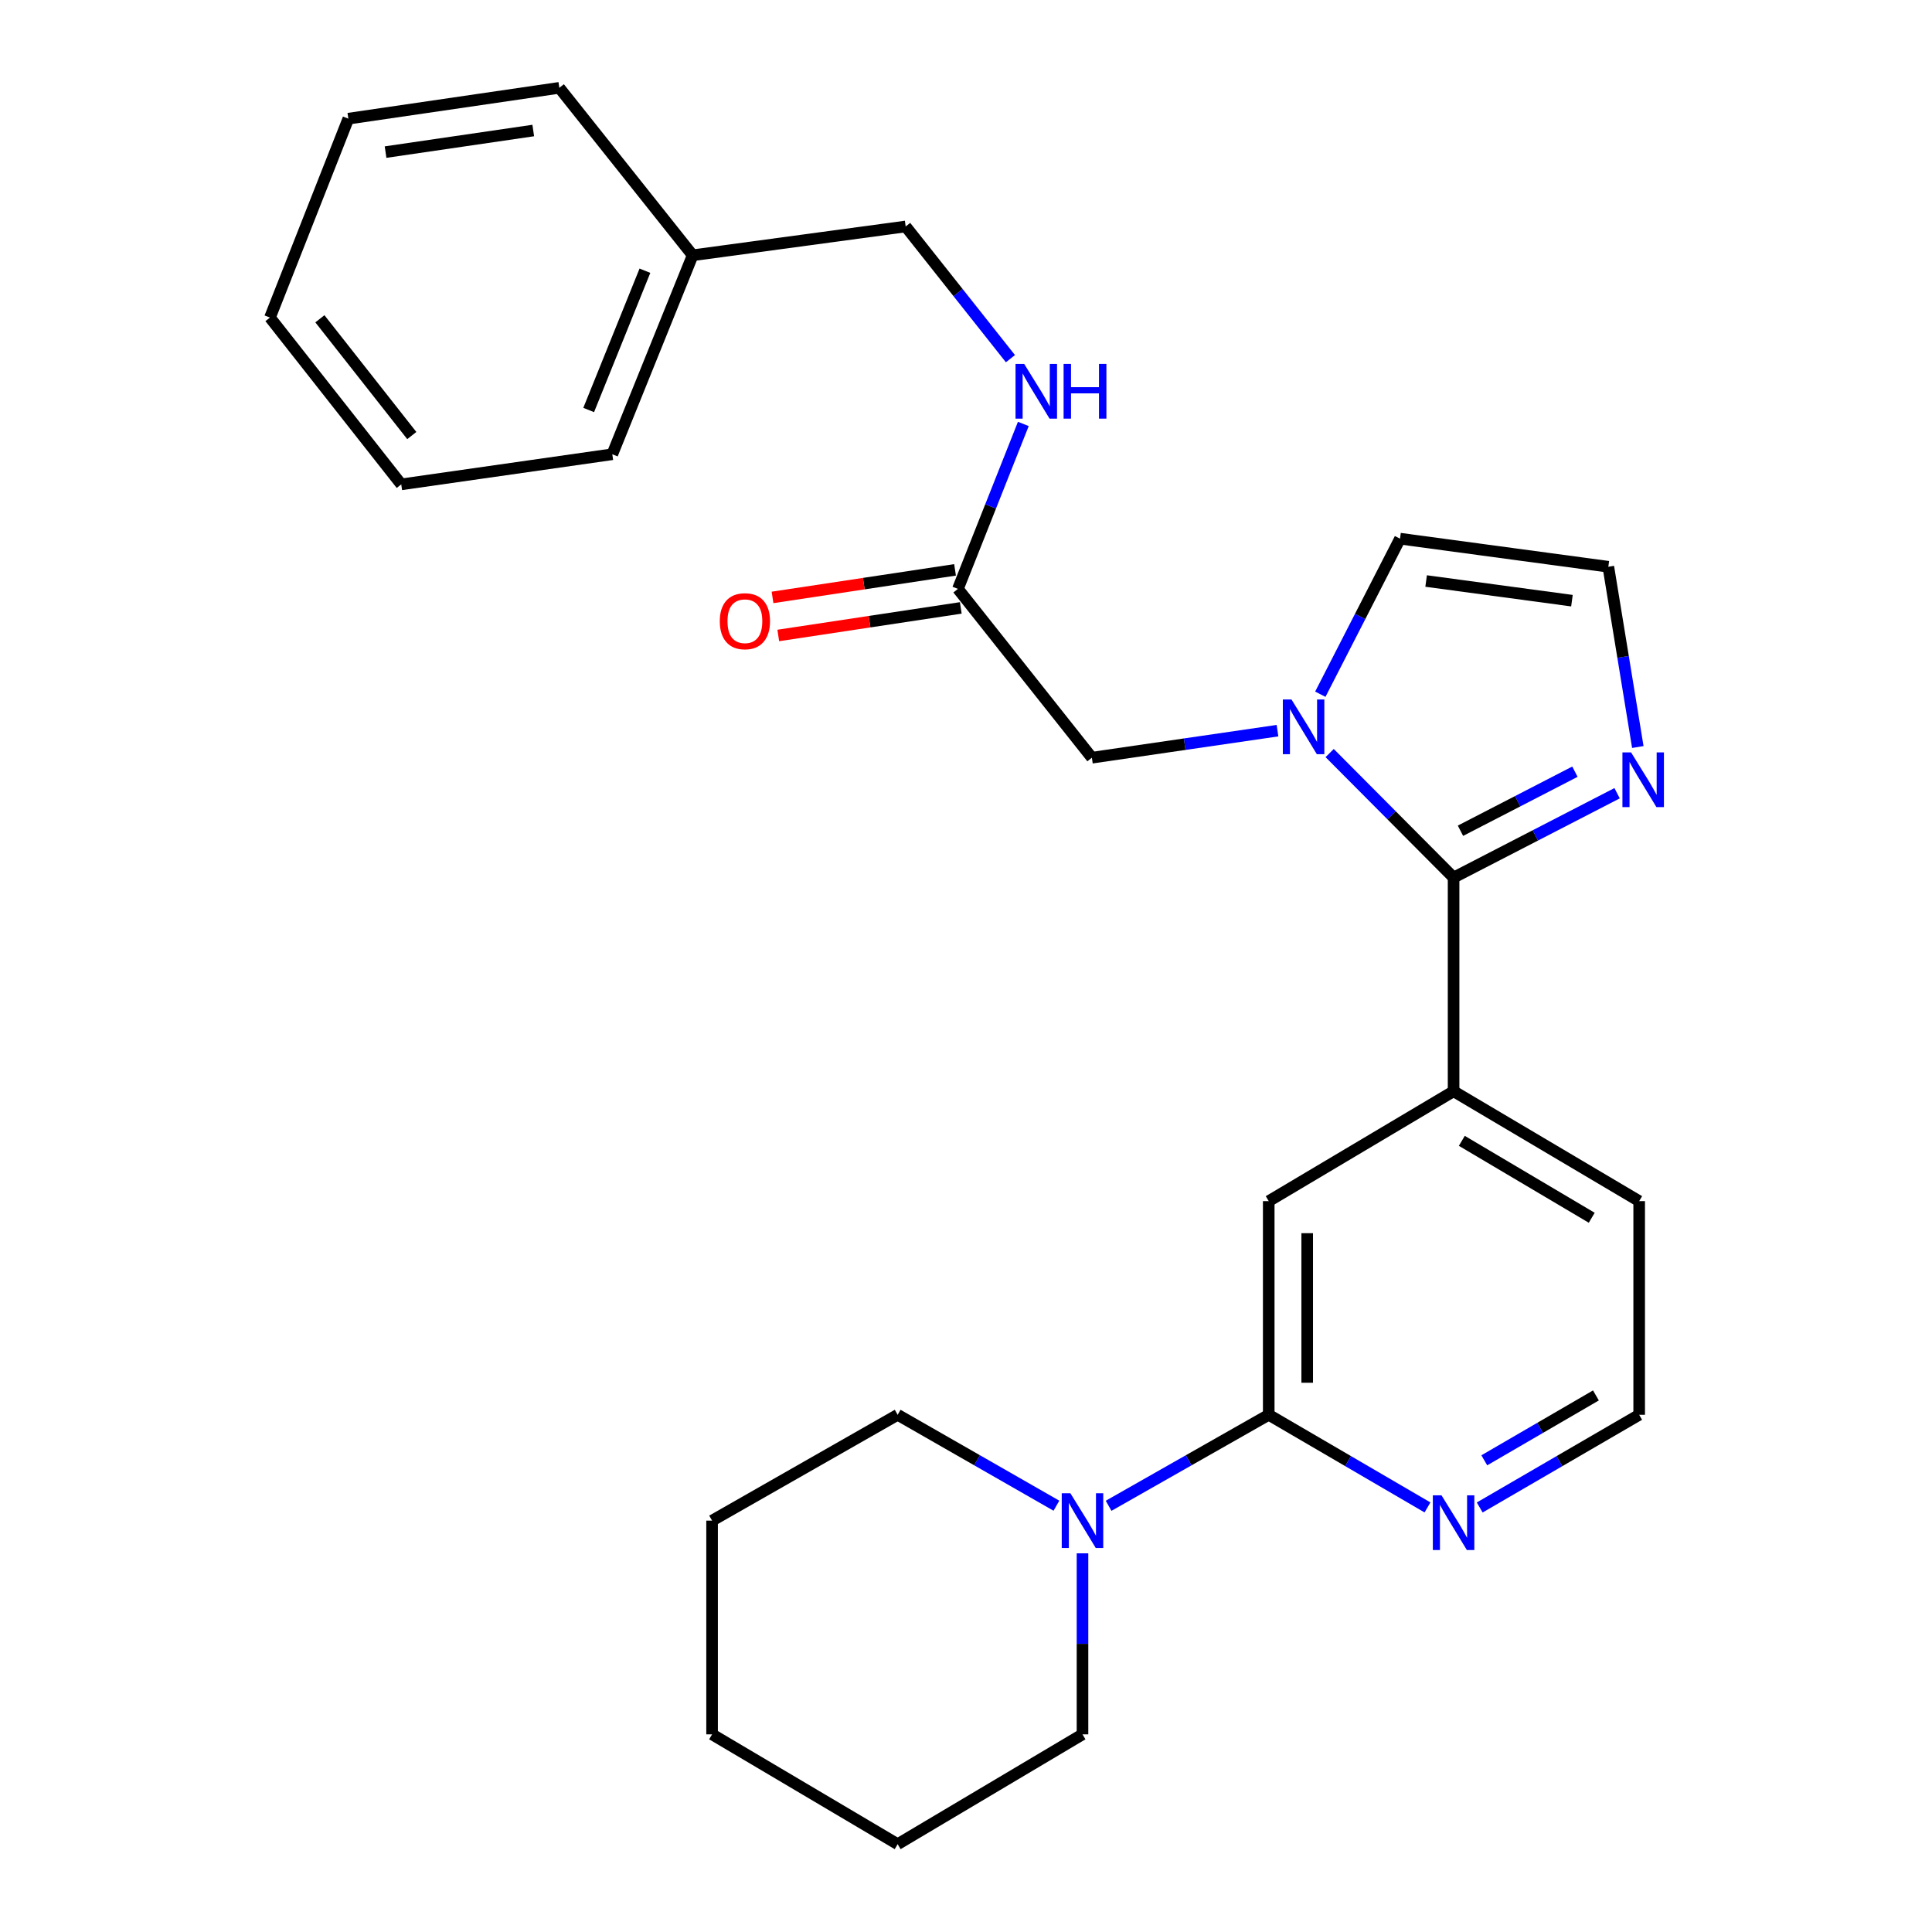 <?xml version='1.0' encoding='iso-8859-1'?>
<svg version='1.1' baseProfile='full'
              xmlns='http://www.w3.org/2000/svg'
                      xmlns:rdkit='http://www.rdkit.org/xml'
                      xmlns:xlink='http://www.w3.org/1999/xlink'
                  xml:space='preserve'
width='1000px' height='1000px' viewBox='0 0 1000 1000'>
<!-- END OF HEADER -->
<rect style='opacity:1.0;fill:#FFFFFF;stroke:none' width='1000' height='1000' x='0' y='0'> </rect>
<path class='bond-0' d='M 688.228,389.78 L 720.302,422.009' style='fill:none;fill-rule:evenodd;stroke:#0000FF;stroke-width:6px;stroke-linecap:butt;stroke-linejoin:miter;stroke-opacity:1' />
<path class='bond-0' d='M 720.302,422.009 L 752.375,454.238' style='fill:none;fill-rule:evenodd;stroke:#000000;stroke-width:6px;stroke-linecap:butt;stroke-linejoin:miter;stroke-opacity:1' />
<path class='bond-6' d='M 661.228,378.191 L 613.192,385.19' style='fill:none;fill-rule:evenodd;stroke:#0000FF;stroke-width:6px;stroke-linecap:butt;stroke-linejoin:miter;stroke-opacity:1' />
<path class='bond-6' d='M 613.192,385.19 L 565.155,392.189' style='fill:none;fill-rule:evenodd;stroke:#000000;stroke-width:6px;stroke-linecap:butt;stroke-linejoin:miter;stroke-opacity:1' />
<path class='bond-9' d='M 683.394,359.327 L 704.021,319.07' style='fill:none;fill-rule:evenodd;stroke:#0000FF;stroke-width:6px;stroke-linecap:butt;stroke-linejoin:miter;stroke-opacity:1' />
<path class='bond-9' d='M 704.021,319.07 L 724.648,278.813' style='fill:none;fill-rule:evenodd;stroke:#000000;stroke-width:6px;stroke-linecap:butt;stroke-linejoin:miter;stroke-opacity:1' />
<path class='bond-2' d='M 752.375,454.238 L 794.69,432.405' style='fill:none;fill-rule:evenodd;stroke:#000000;stroke-width:6px;stroke-linecap:butt;stroke-linejoin:miter;stroke-opacity:1' />
<path class='bond-2' d='M 794.69,432.405 L 837.004,410.573' style='fill:none;fill-rule:evenodd;stroke:#0000FF;stroke-width:6px;stroke-linecap:butt;stroke-linejoin:miter;stroke-opacity:1' />
<path class='bond-2' d='M 755.938,429.989 L 785.558,414.707' style='fill:none;fill-rule:evenodd;stroke:#000000;stroke-width:6px;stroke-linecap:butt;stroke-linejoin:miter;stroke-opacity:1' />
<path class='bond-2' d='M 785.558,414.707 L 815.178,399.424' style='fill:none;fill-rule:evenodd;stroke:#0000FF;stroke-width:6px;stroke-linecap:butt;stroke-linejoin:miter;stroke-opacity:1' />
<path class='bond-4' d='M 752.375,454.238 L 752.375,564.826' style='fill:none;fill-rule:evenodd;stroke:#000000;stroke-width:6px;stroke-linecap:butt;stroke-linejoin:miter;stroke-opacity:1' />
<path class='bond-1' d='M 656.691,732.296 L 656.691,621.708' style='fill:none;fill-rule:evenodd;stroke:#000000;stroke-width:6px;stroke-linecap:butt;stroke-linejoin:miter;stroke-opacity:1' />
<path class='bond-1' d='M 676.607,715.708 L 676.607,638.296' style='fill:none;fill-rule:evenodd;stroke:#000000;stroke-width:6px;stroke-linecap:butt;stroke-linejoin:miter;stroke-opacity:1' />
<path class='bond-3' d='M 656.691,732.296 L 615.25,755.846' style='fill:none;fill-rule:evenodd;stroke:#000000;stroke-width:6px;stroke-linecap:butt;stroke-linejoin:miter;stroke-opacity:1' />
<path class='bond-3' d='M 615.25,755.846 L 573.81,779.397' style='fill:none;fill-rule:evenodd;stroke:#0000FF;stroke-width:6px;stroke-linecap:butt;stroke-linejoin:miter;stroke-opacity:1' />
<path class='bond-28' d='M 656.691,732.296 L 697.778,756.27' style='fill:none;fill-rule:evenodd;stroke:#000000;stroke-width:6px;stroke-linecap:butt;stroke-linejoin:miter;stroke-opacity:1' />
<path class='bond-28' d='M 697.778,756.27 L 738.866,780.244' style='fill:none;fill-rule:evenodd;stroke:#0000FF;stroke-width:6px;stroke-linecap:butt;stroke-linejoin:miter;stroke-opacity:1' />
<path class='bond-27' d='M 847.732,386.654 L 840.101,340.003' style='fill:none;fill-rule:evenodd;stroke:#0000FF;stroke-width:6px;stroke-linecap:butt;stroke-linejoin:miter;stroke-opacity:1' />
<path class='bond-27' d='M 840.101,340.003 L 832.47,293.351' style='fill:none;fill-rule:evenodd;stroke:#000000;stroke-width:6px;stroke-linecap:butt;stroke-linejoin:miter;stroke-opacity:1' />
<path class='bond-16' d='M 546.802,779.348 L 505.713,755.822' style='fill:none;fill-rule:evenodd;stroke:#0000FF;stroke-width:6px;stroke-linecap:butt;stroke-linejoin:miter;stroke-opacity:1' />
<path class='bond-16' d='M 505.713,755.822 L 464.625,732.296' style='fill:none;fill-rule:evenodd;stroke:#000000;stroke-width:6px;stroke-linecap:butt;stroke-linejoin:miter;stroke-opacity:1' />
<path class='bond-17' d='M 560.298,804.001 L 560.298,850.849' style='fill:none;fill-rule:evenodd;stroke:#0000FF;stroke-width:6px;stroke-linecap:butt;stroke-linejoin:miter;stroke-opacity:1' />
<path class='bond-17' d='M 560.298,850.849 L 560.298,897.697' style='fill:none;fill-rule:evenodd;stroke:#000000;stroke-width:6px;stroke-linecap:butt;stroke-linejoin:miter;stroke-opacity:1' />
<path class='bond-5' d='M 752.375,564.826 L 656.691,621.708' style='fill:none;fill-rule:evenodd;stroke:#000000;stroke-width:6px;stroke-linecap:butt;stroke-linejoin:miter;stroke-opacity:1' />
<path class='bond-18' d='M 752.375,564.826 L 848.436,621.708' style='fill:none;fill-rule:evenodd;stroke:#000000;stroke-width:6px;stroke-linecap:butt;stroke-linejoin:miter;stroke-opacity:1' />
<path class='bond-18' d='M 756.637,590.495 L 823.879,630.312' style='fill:none;fill-rule:evenodd;stroke:#000000;stroke-width:6px;stroke-linecap:butt;stroke-linejoin:miter;stroke-opacity:1' />
<path class='bond-7' d='M 565.155,392.189 L 495.815,304.803' style='fill:none;fill-rule:evenodd;stroke:#000000;stroke-width:6px;stroke-linecap:butt;stroke-linejoin:miter;stroke-opacity:1' />
<path class='bond-11' d='M 495.815,304.803 L 512.743,262.119' style='fill:none;fill-rule:evenodd;stroke:#000000;stroke-width:6px;stroke-linecap:butt;stroke-linejoin:miter;stroke-opacity:1' />
<path class='bond-11' d='M 512.743,262.119 L 529.671,219.435' style='fill:none;fill-rule:evenodd;stroke:#0000FF;stroke-width:6px;stroke-linecap:butt;stroke-linejoin:miter;stroke-opacity:1' />
<path class='bond-12' d='M 494.328,294.957 L 447.094,302.09' style='fill:none;fill-rule:evenodd;stroke:#000000;stroke-width:6px;stroke-linecap:butt;stroke-linejoin:miter;stroke-opacity:1' />
<path class='bond-12' d='M 447.094,302.09 L 399.86,309.224' style='fill:none;fill-rule:evenodd;stroke:#FF0000;stroke-width:6px;stroke-linecap:butt;stroke-linejoin:miter;stroke-opacity:1' />
<path class='bond-12' d='M 497.302,314.649 L 450.068,321.783' style='fill:none;fill-rule:evenodd;stroke:#000000;stroke-width:6px;stroke-linecap:butt;stroke-linejoin:miter;stroke-opacity:1' />
<path class='bond-12' d='M 450.068,321.783 L 402.834,328.917' style='fill:none;fill-rule:evenodd;stroke:#FF0000;stroke-width:6px;stroke-linecap:butt;stroke-linejoin:miter;stroke-opacity:1' />
<path class='bond-8' d='M 832.47,293.351 L 724.648,278.813' style='fill:none;fill-rule:evenodd;stroke:#000000;stroke-width:6px;stroke-linecap:butt;stroke-linejoin:miter;stroke-opacity:1' />
<path class='bond-8' d='M 813.635,310.908 L 738.16,300.731' style='fill:none;fill-rule:evenodd;stroke:#000000;stroke-width:6px;stroke-linecap:butt;stroke-linejoin:miter;stroke-opacity:1' />
<path class='bond-10' d='M 765.893,780.27 L 807.164,756.283' style='fill:none;fill-rule:evenodd;stroke:#0000FF;stroke-width:6px;stroke-linecap:butt;stroke-linejoin:miter;stroke-opacity:1' />
<path class='bond-10' d='M 807.164,756.283 L 848.436,732.296' style='fill:none;fill-rule:evenodd;stroke:#000000;stroke-width:6px;stroke-linecap:butt;stroke-linejoin:miter;stroke-opacity:1' />
<path class='bond-10' d='M 768.267,755.855 L 797.157,739.064' style='fill:none;fill-rule:evenodd;stroke:#0000FF;stroke-width:6px;stroke-linecap:butt;stroke-linejoin:miter;stroke-opacity:1' />
<path class='bond-10' d='M 797.157,739.064 L 826.047,722.273' style='fill:none;fill-rule:evenodd;stroke:#000000;stroke-width:6px;stroke-linecap:butt;stroke-linejoin:miter;stroke-opacity:1' />
<path class='bond-13' d='M 522.999,185.643 L 495.887,151.43' style='fill:none;fill-rule:evenodd;stroke:#0000FF;stroke-width:6px;stroke-linecap:butt;stroke-linejoin:miter;stroke-opacity:1' />
<path class='bond-13' d='M 495.887,151.43 L 468.774,117.218' style='fill:none;fill-rule:evenodd;stroke:#000000;stroke-width:6px;stroke-linecap:butt;stroke-linejoin:miter;stroke-opacity:1' />
<path class='bond-15' d='M 468.774,117.218 L 358.518,132.133' style='fill:none;fill-rule:evenodd;stroke:#000000;stroke-width:6px;stroke-linecap:butt;stroke-linejoin:miter;stroke-opacity:1' />
<path class='bond-14' d='M 848.436,732.296 L 848.436,621.708' style='fill:none;fill-rule:evenodd;stroke:#000000;stroke-width:6px;stroke-linecap:butt;stroke-linejoin:miter;stroke-opacity:1' />
<path class='bond-19' d='M 358.518,132.133 L 316.927,235.12' style='fill:none;fill-rule:evenodd;stroke:#000000;stroke-width:6px;stroke-linecap:butt;stroke-linejoin:miter;stroke-opacity:1' />
<path class='bond-19' d='M 333.812,140.123 L 304.699,212.214' style='fill:none;fill-rule:evenodd;stroke:#000000;stroke-width:6px;stroke-linecap:butt;stroke-linejoin:miter;stroke-opacity:1' />
<path class='bond-20' d='M 358.518,132.133 L 289.509,45.455' style='fill:none;fill-rule:evenodd;stroke:#000000;stroke-width:6px;stroke-linecap:butt;stroke-linejoin:miter;stroke-opacity:1' />
<path class='bond-22' d='M 464.625,732.296 L 368.575,787.076' style='fill:none;fill-rule:evenodd;stroke:#000000;stroke-width:6px;stroke-linecap:butt;stroke-linejoin:miter;stroke-opacity:1' />
<path class='bond-21' d='M 560.298,897.697 L 464.625,954.545' style='fill:none;fill-rule:evenodd;stroke:#000000;stroke-width:6px;stroke-linecap:butt;stroke-linejoin:miter;stroke-opacity:1' />
<path class='bond-23' d='M 316.927,235.12 L 207.689,250.709' style='fill:none;fill-rule:evenodd;stroke:#000000;stroke-width:6px;stroke-linecap:butt;stroke-linejoin:miter;stroke-opacity:1' />
<path class='bond-24' d='M 289.509,45.455 L 180.304,61.42' style='fill:none;fill-rule:evenodd;stroke:#000000;stroke-width:6px;stroke-linecap:butt;stroke-linejoin:miter;stroke-opacity:1' />
<path class='bond-24' d='M 276.01,67.556 L 199.566,78.732' style='fill:none;fill-rule:evenodd;stroke:#000000;stroke-width:6px;stroke-linecap:butt;stroke-linejoin:miter;stroke-opacity:1' />
<path class='bond-26' d='M 464.625,954.545 L 368.575,897.697' style='fill:none;fill-rule:evenodd;stroke:#000000;stroke-width:6px;stroke-linecap:butt;stroke-linejoin:miter;stroke-opacity:1' />
<path class='bond-30' d='M 368.575,787.076 L 368.575,897.697' style='fill:none;fill-rule:evenodd;stroke:#000000;stroke-width:6px;stroke-linecap:butt;stroke-linejoin:miter;stroke-opacity:1' />
<path class='bond-29' d='M 207.689,250.709 L 139.731,164.374' style='fill:none;fill-rule:evenodd;stroke:#000000;stroke-width:6px;stroke-linecap:butt;stroke-linejoin:miter;stroke-opacity:1' />
<path class='bond-29' d='M 213.144,225.441 L 165.574,165.006' style='fill:none;fill-rule:evenodd;stroke:#000000;stroke-width:6px;stroke-linecap:butt;stroke-linejoin:miter;stroke-opacity:1' />
<path class='bond-25' d='M 180.304,61.42 L 139.731,164.374' style='fill:none;fill-rule:evenodd;stroke:#000000;stroke-width:6px;stroke-linecap:butt;stroke-linejoin:miter;stroke-opacity:1' />
<path  class='atom-0' d='M 668.477 362.063
L 677.757 377.063
Q 678.677 378.543, 680.157 381.223
Q 681.637 383.903, 681.717 384.063
L 681.717 362.063
L 685.477 362.063
L 685.477 390.383
L 681.597 390.383
L 671.637 373.983
Q 670.477 372.063, 669.237 369.863
Q 668.037 367.663, 667.677 366.983
L 667.677 390.383
L 663.997 390.383
L 663.997 362.063
L 668.477 362.063
' fill='#0000FF'/>
<path  class='atom-3' d='M 844.245 389.447
L 853.525 404.447
Q 854.445 405.927, 855.925 408.607
Q 857.405 411.287, 857.485 411.447
L 857.485 389.447
L 861.245 389.447
L 861.245 417.767
L 857.365 417.767
L 847.405 401.367
Q 846.245 399.447, 845.005 397.247
Q 843.805 395.047, 843.445 394.367
L 843.445 417.767
L 839.765 417.767
L 839.765 389.447
L 844.245 389.447
' fill='#0000FF'/>
<path  class='atom-4' d='M 554.038 772.916
L 563.318 787.916
Q 564.238 789.396, 565.718 792.076
Q 567.198 794.756, 567.278 794.916
L 567.278 772.916
L 571.038 772.916
L 571.038 801.236
L 567.158 801.236
L 557.198 784.836
Q 556.038 782.916, 554.798 780.716
Q 553.598 778.516, 553.238 777.836
L 553.238 801.236
L 549.558 801.236
L 549.558 772.916
L 554.038 772.916
' fill='#0000FF'/>
<path  class='atom-11' d='M 746.115 773.967
L 755.395 788.967
Q 756.315 790.447, 757.795 793.127
Q 759.275 795.807, 759.355 795.967
L 759.355 773.967
L 763.115 773.967
L 763.115 802.287
L 759.235 802.287
L 749.275 785.887
Q 748.115 783.967, 746.875 781.767
Q 745.675 779.567, 745.315 778.887
L 745.315 802.287
L 741.635 802.287
L 741.635 773.967
L 746.115 773.967
' fill='#0000FF'/>
<path  class='atom-12' d='M 530.117 188.364
L 539.397 203.364
Q 540.317 204.844, 541.797 207.524
Q 543.277 210.204, 543.357 210.364
L 543.357 188.364
L 547.117 188.364
L 547.117 216.684
L 543.237 216.684
L 533.277 200.284
Q 532.117 198.364, 530.877 196.164
Q 529.677 193.964, 529.317 193.284
L 529.317 216.684
L 525.637 216.684
L 525.637 188.364
L 530.117 188.364
' fill='#0000FF'/>
<path  class='atom-12' d='M 550.517 188.364
L 554.357 188.364
L 554.357 200.404
L 568.837 200.404
L 568.837 188.364
L 572.677 188.364
L 572.677 216.684
L 568.837 216.684
L 568.837 203.604
L 554.357 203.604
L 554.357 216.684
L 550.517 216.684
L 550.517 188.364
' fill='#0000FF'/>
<path  class='atom-13' d='M 372.559 321.535
Q 372.559 314.735, 375.919 310.935
Q 379.279 307.135, 385.559 307.135
Q 391.839 307.135, 395.199 310.935
Q 398.559 314.735, 398.559 321.535
Q 398.559 328.415, 395.159 332.335
Q 391.759 336.215, 385.559 336.215
Q 379.319 336.215, 375.919 332.335
Q 372.559 328.455, 372.559 321.535
M 385.559 333.015
Q 389.879 333.015, 392.199 330.135
Q 394.559 327.215, 394.559 321.535
Q 394.559 315.975, 392.199 313.175
Q 389.879 310.335, 385.559 310.335
Q 381.239 310.335, 378.879 313.135
Q 376.559 315.935, 376.559 321.535
Q 376.559 327.255, 378.879 330.135
Q 381.239 333.015, 385.559 333.015
' fill='#FF0000'/>
</svg>

